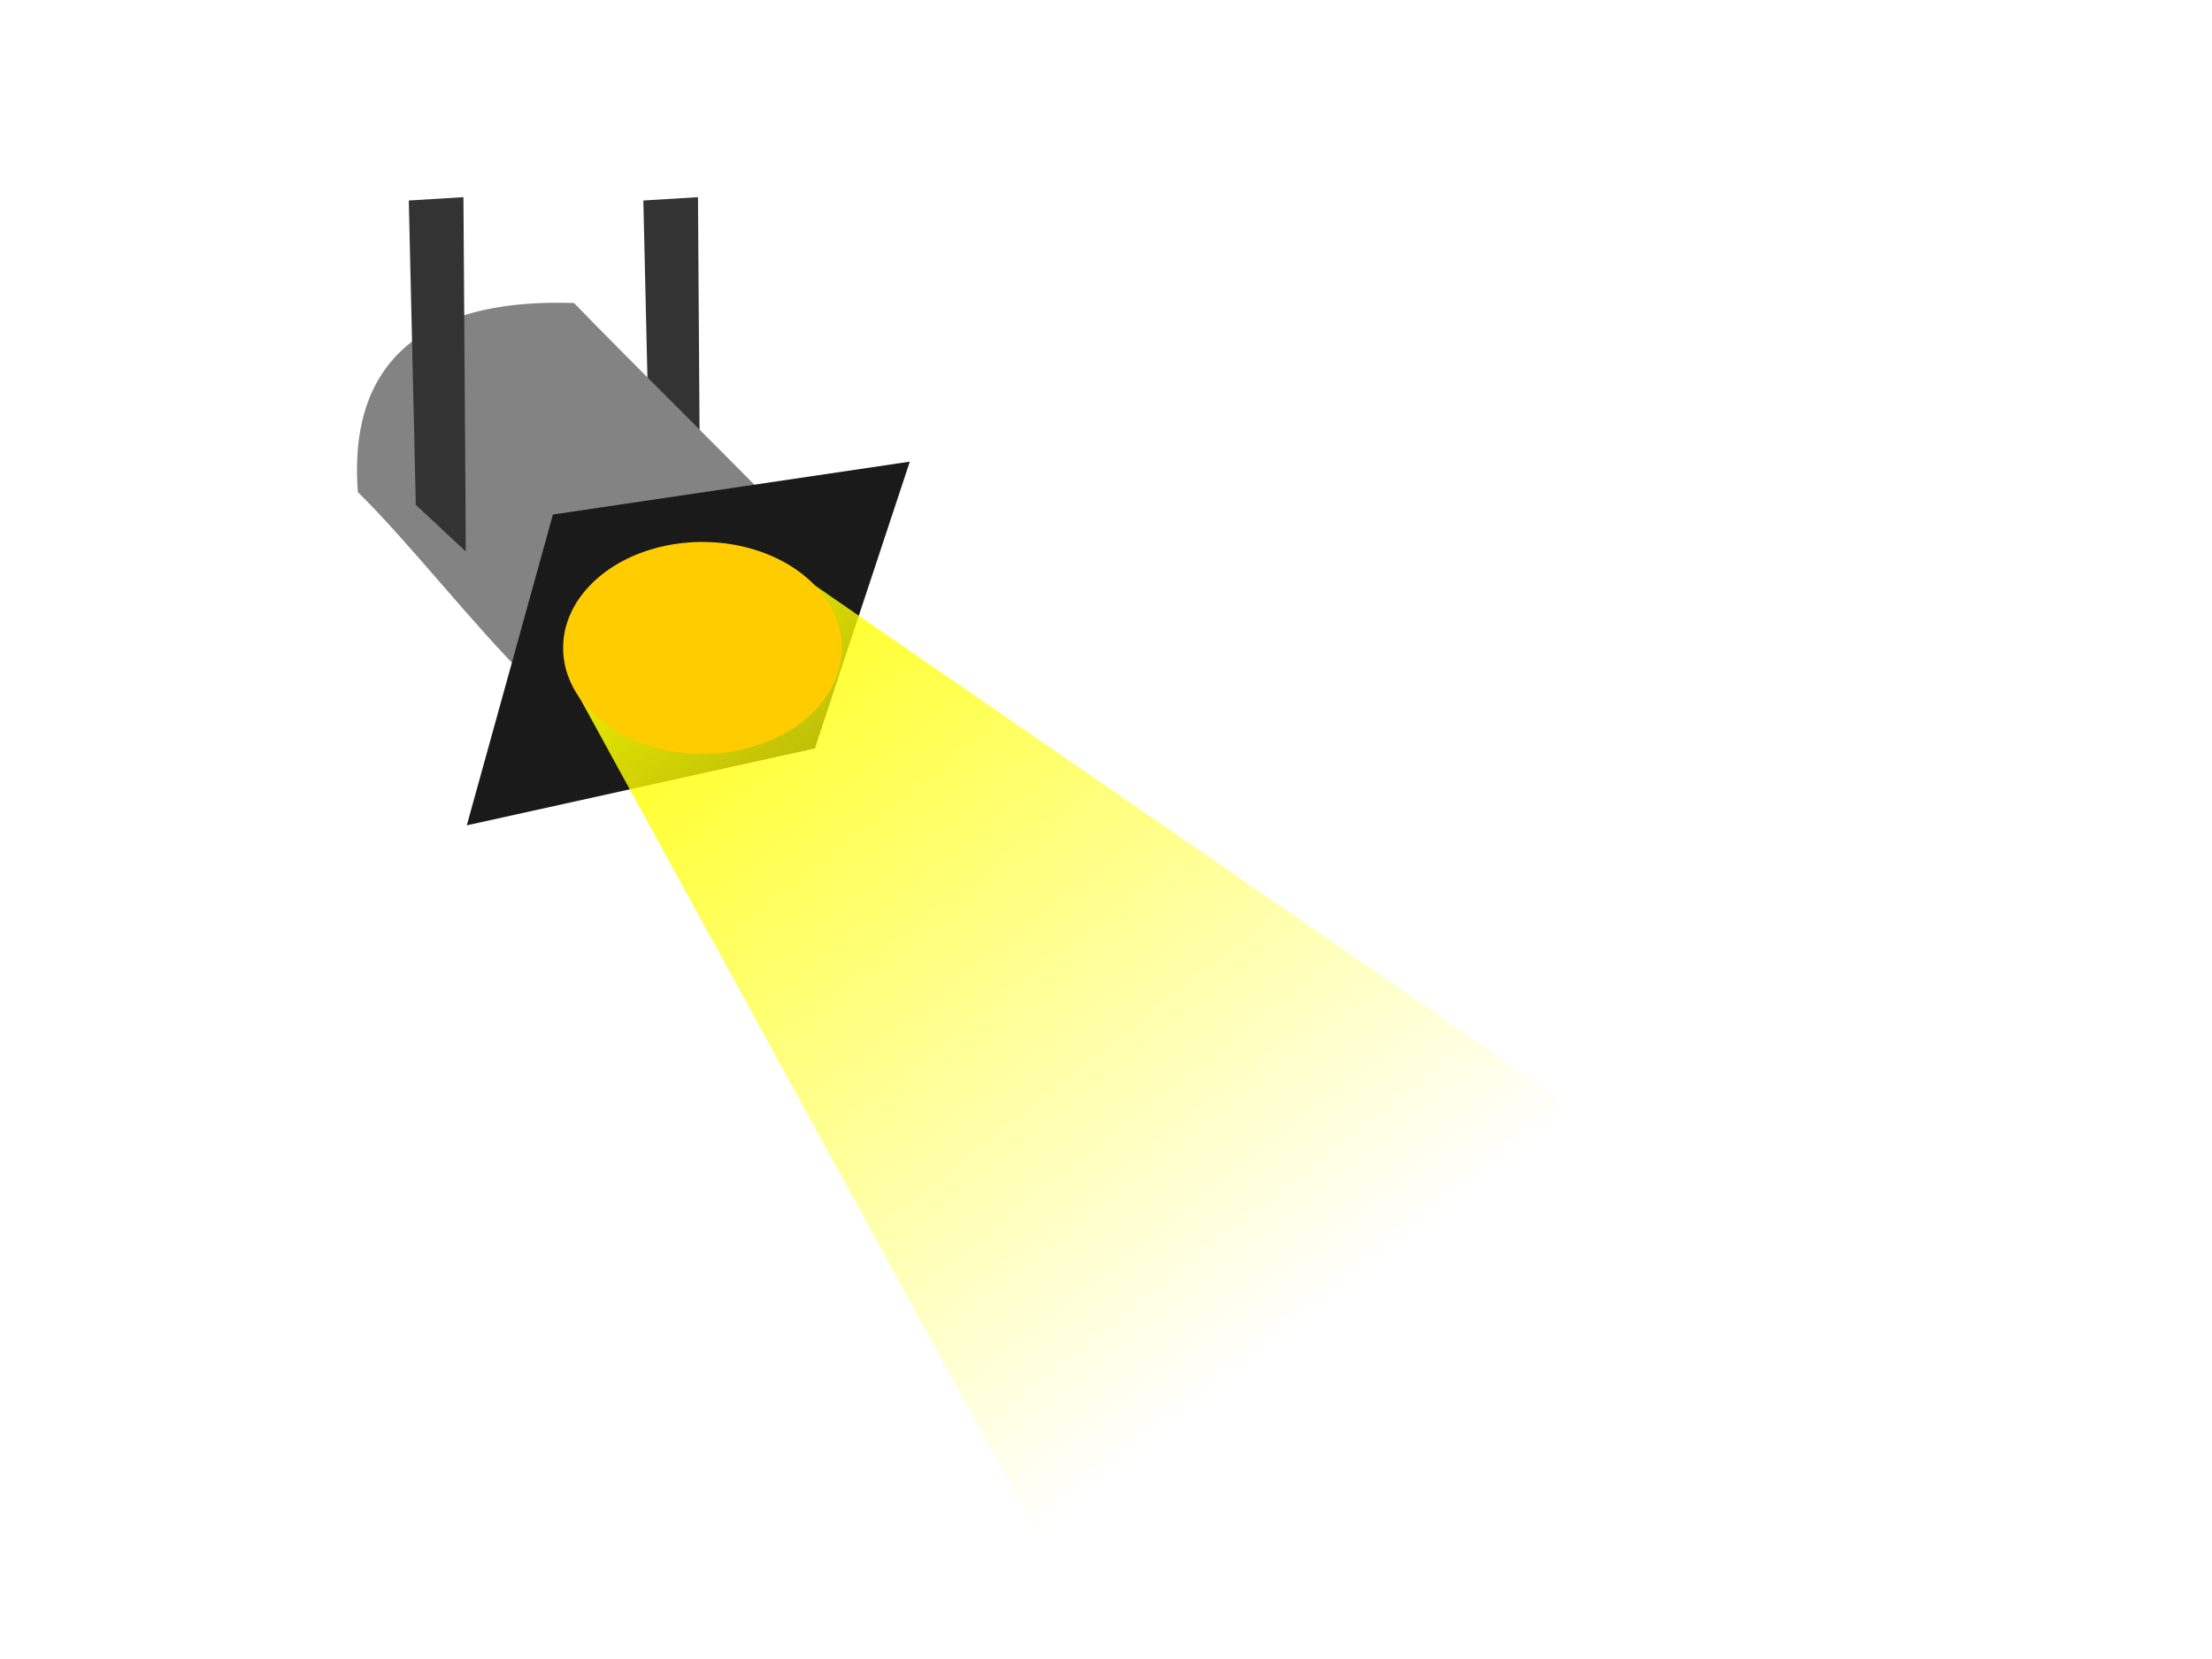 <?xml version="1.0"?><svg width="1024" height="768" xmlns="http://www.w3.org/2000/svg" xmlns:xlink="http://www.w3.org/1999/xlink">
 <title>Spotlight</title>
 <defs>
  <linearGradient id="linearGradient3649">
   <stop stop-color="#ffff00" id="stop3651" offset="0"/>
   <stop stop-color="#ffff00" stop-opacity="0" id="stop3653" offset="1"/>
  </linearGradient>
  <linearGradient id="linearGradient3629">
   <stop stop-color="#4d4d4d" id="stop3631" offset="0"/>
   <stop stop-color="#838383" id="stop3633" offset="1"/>
  </linearGradient>
  <linearGradient y2="1.01" x2="-0.006" y1="1.01" x1="-0.41" id="linearGradient3639" xlink:href="#linearGradient3629"/>
  <linearGradient y2="0.668" x2="0.607" y1="0" x1="0" id="linearGradient3655" xlink:href="#linearGradient3649"/>
 </defs>
 <g>
  <title>Layer 1</title>
  <g id="layer1">
   <path id="svg_2" fill="#333333" fill-rule="evenodd" d="m297.816,92.815l25.299,-1.535l1.1,164.037l-23.143,-21.581l-3.255,-140.921z"/>
   <path id="svg_3" fill="url(#linearGradient3639)" fill-rule="evenodd" d="m265.737,140.283c-102.2,-3.458 -101.752,62.06 -100.1,87.519c23.058,22.498 54.772,63.026 77.83,85.524c36.893,-24.228 83.678,-49.584 120.571,-73.812c-26.585,-27.442 -71.717,-71.788 -98.302,-99.231z"/>
   <path id="svg_4" fill="#333333" fill-rule="evenodd" d="m189.238,92.815l25.299,-1.535l1.1,164.037l-23.143,-21.581l-3.255,-140.921z"/>
   <path id="svg_5" fill="#1a1a1a" fill-rule="evenodd" d="m255.971,238.186l-39.877,143.887l161.136,-35.601l43.946,-132.762l-165.205,24.476z"/>
   <path id="svg_6" fill="url(#linearGradient3655)" fill-rule="evenodd" d="m267.679,321.829l241.869,441.888l347.185,-162.343l-494.361,-340.612l-94.693,61.066z"/>
   <path id="svg_7" fill="#ffcc00" fill-rule="nonzero" d="m384.01,279.876a58.841,44.752 0 1 1 -117.682,40.123a58.841,44.752 0 1 1 117.682,-40.123z"/>
  </g>
 </g>
</svg>